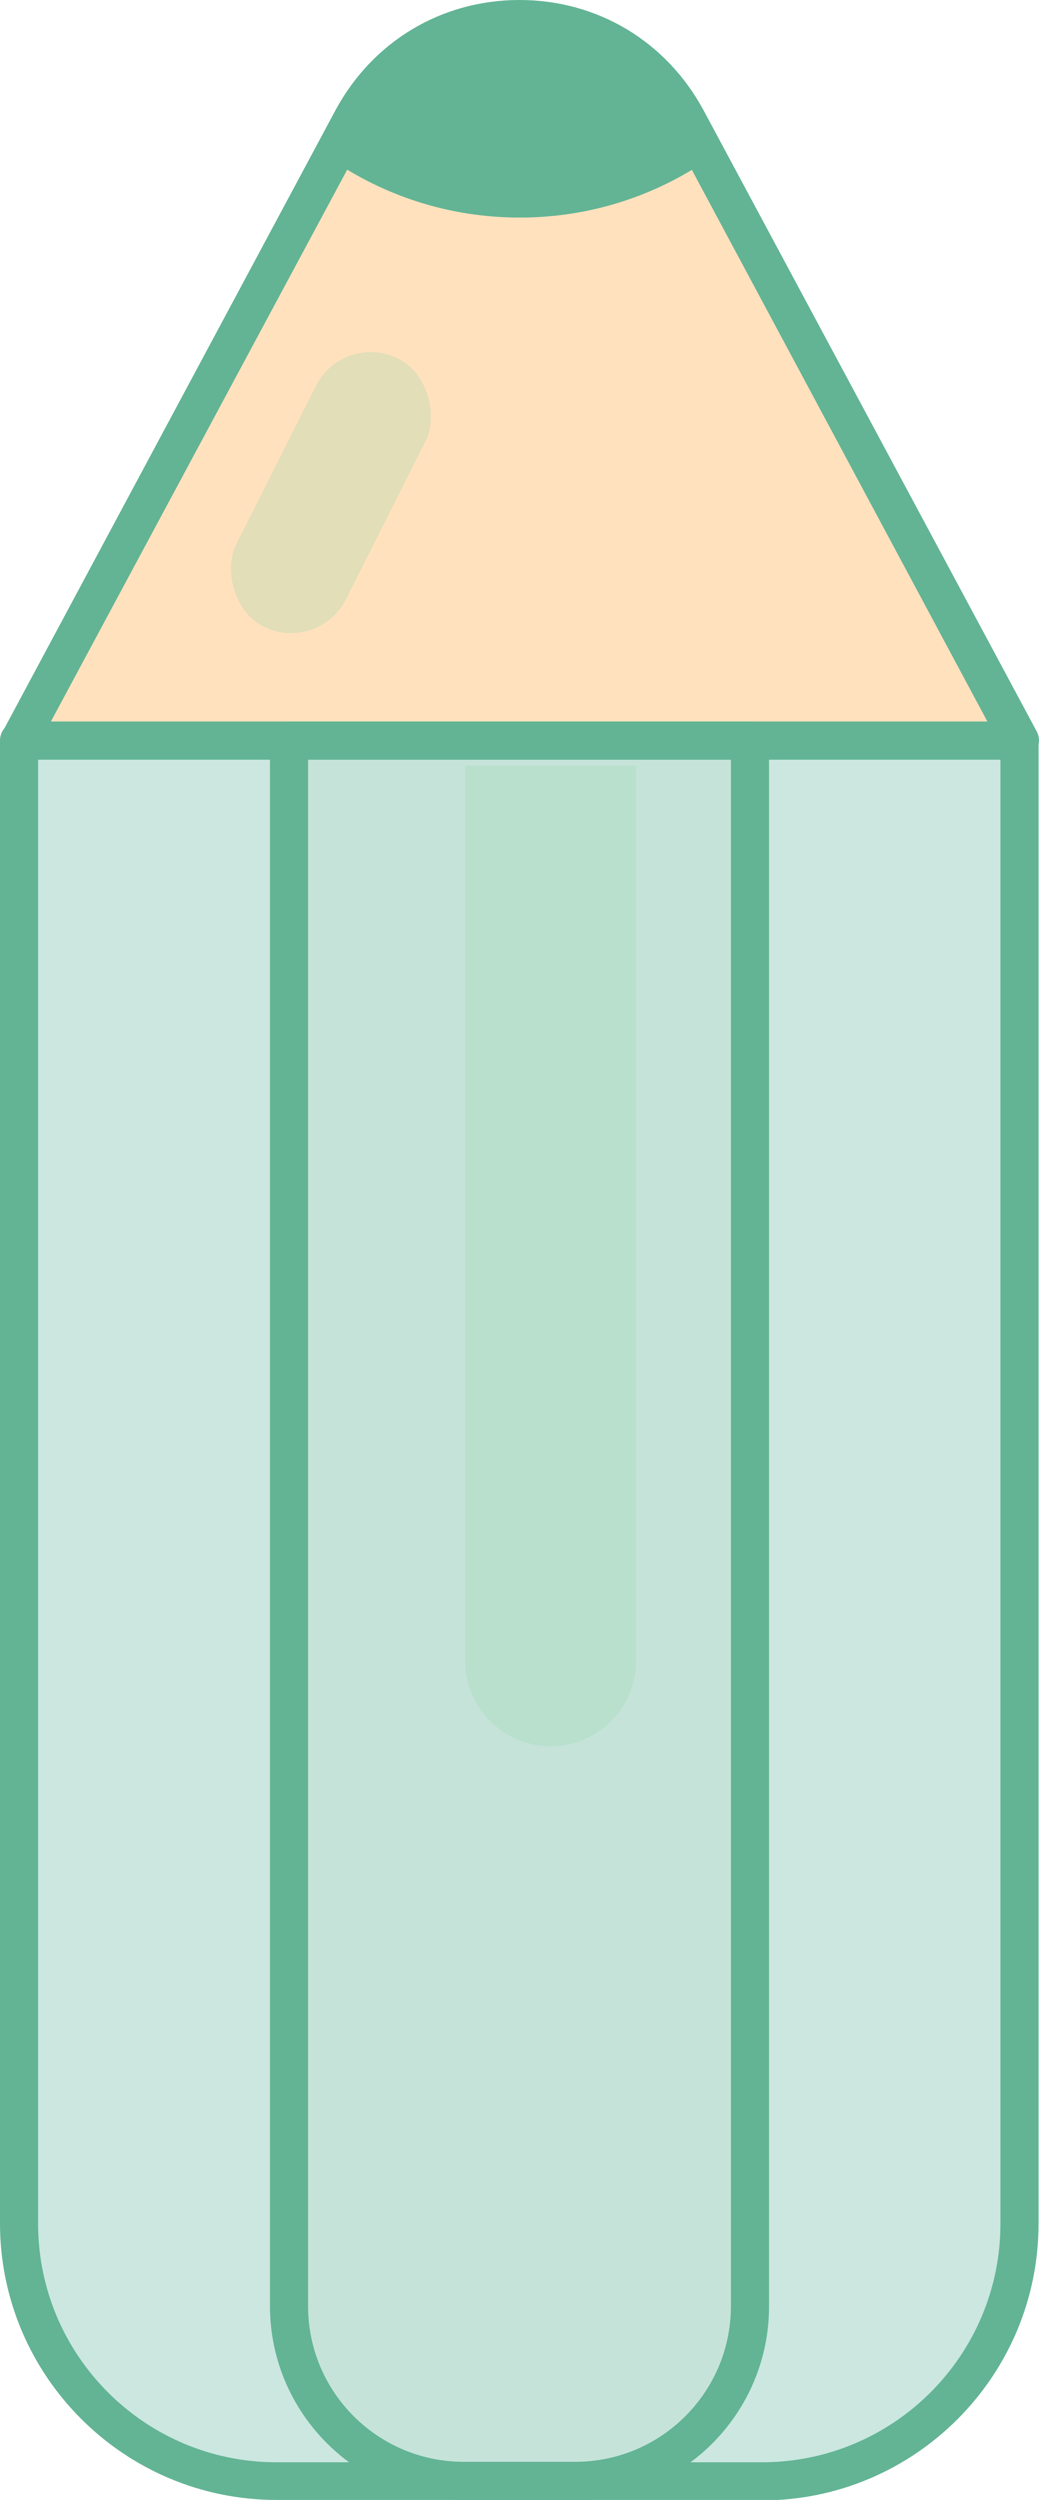 <svg xmlns="http://www.w3.org/2000/svg" viewBox="0 0 22.36 53.77" width="100%" style="vertical-align: middle; max-width: 100%; width: 100%;"><g><path d="m7.58,2.56L.41,15.93h21.53L14.78,2.56c-1.54-2.87-5.66-2.87-7.19,0Z" fill="rgb(255,225,189)"></path><path d="m21.94,16.34H.41c-.14,0-.28-.08-.35-.2-.07-.12-.08-.28,0-.41L7.22,2.37h0c.8-1.48,2.28-2.37,3.96-2.37s3.16.89,3.96,2.37l7.17,13.36c.07.13.06.28,0,.41-.07.12-.21.2-.35.2Zm-20.84-.82h20.15L14.41,2.76c-.65-1.21-1.86-1.94-3.23-1.94s-2.58.72-3.23,1.94L1.1,15.51Z" fill="rgb(98,180,149)"></path><path d="m.41,15.93h21.53v31.9c0,3.06-2.48,5.54-5.54,5.54H5.95c-3.06,0-5.54-2.48-5.54-5.54V15.93H.41Z" fill="rgb(203,231,224)"></path><path d="m16.4,53.77H5.95c-3.28,0-5.95-2.67-5.95-5.95V15.93c0-.23.18-.41.41-.41h21.53c.23,0,.41.18.41.41v31.9c0,3.28-2.67,5.95-5.95,5.95ZM.82,16.34v31.49c0,2.83,2.3,5.13,5.13,5.13h10.45c2.83,0,5.13-2.3,5.13-5.13v-31.49H.82Z" fill="rgb(98,180,149)"></path><path d="m6.22,15.93h9.92v33.68c0,2.08-1.69,3.76-3.76,3.76h-2.4c-2.08,0-3.76-1.69-3.76-3.76V15.93h0Z" fill="rgba(176,213,197,0.21)"></path><path d="m12.38,53.77h-2.4c-2.3,0-4.17-1.87-4.17-4.17V15.93c0-.23.18-.41.41-.41h9.92c.23,0,.41.18.41.41v33.68c0,2.3-1.87,4.17-4.17,4.17ZM6.63,16.34v33.26c0,1.85,1.5,3.35,3.35,3.35h2.4c1.85,0,3.35-1.5,3.35-3.35V16.34H6.63Z" fill="rgb(98,180,149)"></path><path d="m11.18,4.68c1.51,0,2.9-.46,4.06-1.25l-.46-.86c-1.54-2.87-5.66-2.87-7.19,0l-.46.86c1.16.79,2.55,1.25,4.06,1.25Z" fill="rgb(98,180,149)"></path><path d="m10.02,16.47h3.67v19.25c0,1.01-.82,1.84-1.84,1.84h0c-1.01,0-1.84-.82-1.84-1.84v-19.25h0Z" fill="rgba(146,216,171,0.28)"></path><rect x="5.8" y="7.37" width="2.64" height="6.45" rx="1.32" ry="1.32" transform="translate(5.53 -2.07) rotate(26.74)" fill="rgba(146,216,171,0.28)"></rect></g></svg>